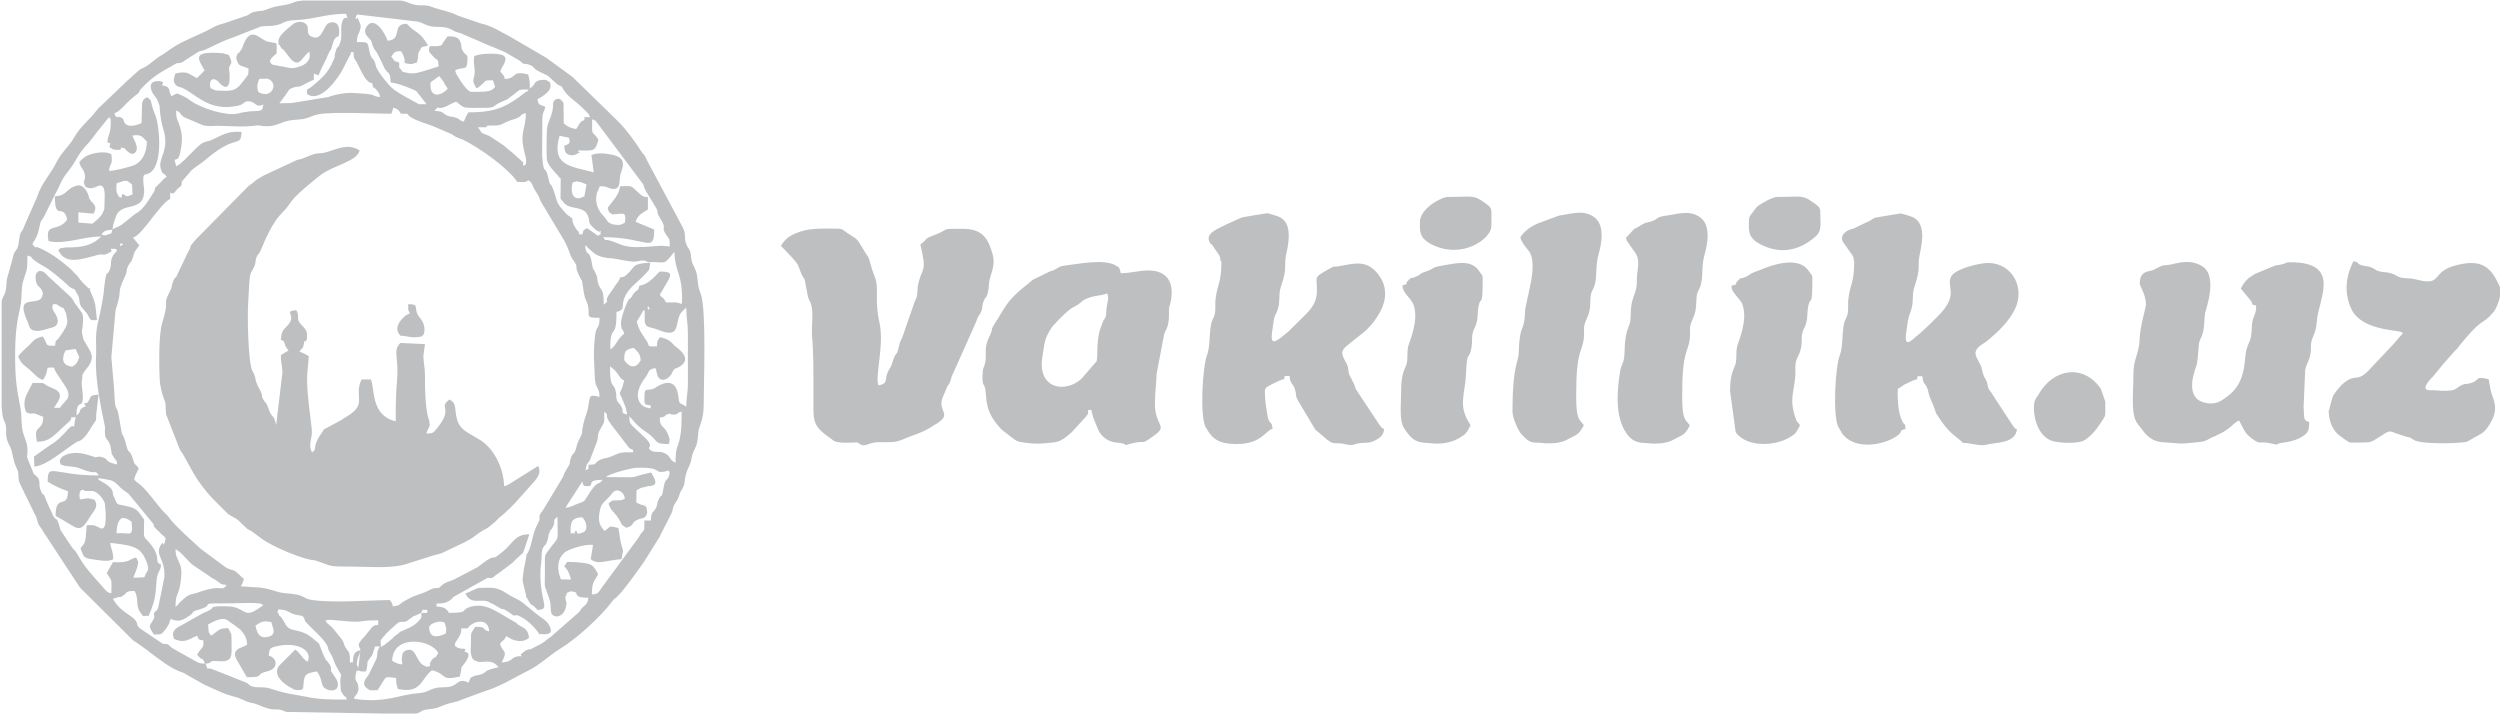 <?xml version="1.0" encoding="UTF-8"?>
<!DOCTYPE svg PUBLIC "-//W3C//DTD SVG 1.0//EN" "http://www.w3.org/TR/2001/REC-SVG-20010904/DTD/svg10.dtd">
<!-- Creator: CorelDRAW 2020 (64-Bit) -->
<svg xmlns="http://www.w3.org/2000/svg" xml:space="preserve" width="35.036mm" height="10mm" version="1.0" style="shape-rendering:geometricPrecision; text-rendering:geometricPrecision; image-rendering:optimizeQuality; fill-rule:evenodd; clip-rule:evenodd"
viewBox="0 0 10754 3069"
 xmlns:xlink="http://www.w3.org/1999/xlink"
 xmlns:xodm="http://www.corel.com/coreldraw/odm/2003">
 <defs>
  <style type="text/css">
   <![CDATA[
    .fil0 {fill:#BDBFC1}
   ]]>
  </style>
 </defs>
 <g id="Layer_x0020_1">
  <path class="fil0" d="M754 2362c22,8 54,51 74,67l84 57c6,4 6,3 13,7 27,17 20,21 50,23 -24,33 -14,-7 -122,32 -36,13 -35,0 -78,42 -14,13 -1,6 -20,20 0,-68 15,-38 24,-123 8,-75 -24,-70 -24,-124zm554 -894c0,0 14,7 13,-26 -1,-22 -10,-29 -17,-37 -39,-40 -10,-31 -29,-71 -63,5 10,21 -43,71 -16,15 -22,26 -24,56l13 7c9,27 6,19 20,40 -15,8 -20,11 -33,20 0,37 6,39 7,73l-27 227c-13,-55 -15,-19 -34,-73 -5,-13 -2,-8 -8,-19 -8,-12 -6,-5 -12,-15 -14,-25 0,-16 -16,-44 -32,-60 -9,-40 -32,-81 -19,-36 -23,-245 -18,-301 2,-25 3,-80 7,-106 3,-20 9,-22 16,-37 13,-26 4,-24 13,-47 7,-17 10,-9 20,-34 17,-43 50,-115 84,-150 65,-65 11,-40 164,-163 59,-48 162,-61 175,-111 -45,-30 -88,-10 -135,5 -50,16 -30,-5 -101,26 -22,9 -13,4 -36,11l-141 66c-11,7 -19,10 -29,17l-22 18c-7,5 -5,3 -12,8l-229 232c-37,43 -11,17 -35,58l-43 90c-10,26 -8,7 -18,29 -5,11 -2,4 -5,15 -6,22 1,8 -10,30 -37,74 3,21 -34,139 -15,48 -13,195 -10,243 2,24 7,50 15,72 15,39 8,30 12,75l58 149c9,19 9,12 18,29 38,66 45,91 101,159 15,18 27,30 42,45l47 47c4,4 6,4 14,9l22 12c1,1 3,2 4,3 1,1 3,2 4,3l25 24 15 14c1,1 3,2 4,2l13 7 42 31c48,37 189,95 232,95 79,26 50,27 153,27 88,0 184,11 252,-15l101 -32c12,-4 22,-5 37,-10l95 -45c59,-31 34,-21 77,-49 23,-16 12,-1 52,-35 13,-10 12,-12 24,-23l25 -21c17,-15 29,-28 44,-43l85 -95c15,-19 28,-38 15,-65l-123 77c-23,12 0,3 -24,10 0,-68 -38,-158 -102,-198 -68,-42 -98,-46 -106,-121 -3,-30 -4,-40 -26,-54 -53,39 21,32 -55,125 -14,18 -16,21 -45,22 9,-35 23,-22 7,-73 -11,-35 -14,-132 -13,-174 0,-41 -6,-52 -7,-87l7 -51 -106 -5c-34,34 -6,60 -14,156 -5,57 -6,114 -6,181 -109,-25 -89,-143 -107,-180l-40 0c-36,76 30,105 -66,161 -11,6 -10,7 -20,13l-65 35c-20,12 -6,-1 -17,16 -53,75 -16,68 -45,89 -19,-38 3,-57 -1,-99 -7,-70 -19,-136 -20,-208 -1,-44 6,-74 7,-107 -19,-12 -20,-11 -40,-20 17,-25 14,-4 20,-40zm414 -24c36,0 40,12 87,4 20,-1 26,-47 -1,-79 -38,-44 5,-60 -52,-61 0,27 -2,21 7,40 -13,7 -13,4 -25,15 -24,23 -43,53 -15,81zm-847 1311c0,28 2,20 -16,44l-11 16c20,30 25,8 33,40 -16,-1 -18,-2 -29,-5l-107 -60c-26,-17 -13,-20 -45,-21l-96 -65c-17,-14 -5,-3 -13,-15 -4,-42 -68,-45 -105,-113 2,-1 4,-3 5,-2 1,2 4,-1 5,-2l11 -3c20,-5 6,5 28,-11 12,-9 4,-16 44,-16 21,39 2,64 26,94 15,19 0,12 34,13 39,-82 30,-132 36,-164 7,-35 15,-26 18,-56 -34,-14 5,-27 -48,-92l-6 -7c-26,-29 -19,-9 -19,-96 -22,-25 -22,-44 -66,-55 -62,-15 -43,1 -68,-51 -1,-19 -3,-25 -25,-42 -21,-16 -84,-41 12,-21 24,4 38,28 55,41 13,10 17,10 27,20l106 129c2,17 -1,5 8,17l27 27c10,10 5,0 17,17 -15,59 -5,-4 -23,31 -23,44 22,56 17,136l-27 133c-13,25 -21,7 -16,40 -17,37 -32,30 -2,73 32,0 31,2 50,-22 1,-1 2,-3 3,-4 15,-21 11,-22 20,-41 29,14 47,7 68,-6 47,-28 8,-21 53,-34 86,-26 -31,-27 147,-27 23,0 134,-7 127,9 -5,13 9,-6 -9,7 -78,58 -61,-3 -145,-3 -10,0 -31,-1 -40,0 -44,5 4,3 -64,30l-94 53c-26,12 -43,28 -29,57 50,24 71,-6 100,-13 6,15 1,16 27,20zm7 100c44,-4 4,-15 57,-11 66,5 57,-25 57,-83 0,-8 0,-26 -1,-33l-13 -26c-37,0 -38,6 -65,26 -1,1 -6,5 -9,6l-10 -14 -3 -34c28,-15 67,-37 90,-13 7,5 13,9 22,15l27 20c21,24 28,39 29,65 0,0 -12,7 -13,7 -11,6 -52,12 -35,52l47 81c86,0 23,-10 93,-27 42,-11 39,-56 1,-66 3,-31 6,-34 33,-40 85,-21 159,15 134,67 -29,-20 -29,-37 -53,-53l-70 70c-38,55 64,101 66,102 31,8 38,-5 38,-5 5,-57 2,-64 60,-73 6,10 11,18 16,33 6,19 4,36 28,45 45,16 58,-21 33,-54 -35,-47 -4,-21 -24,-56 -5,-8 -13,-15 -18,-22 -8,-16 -20,-49 -27,-66 -34,-27 -46,-46 -103,-57 -25,-5 -34,-12 -45,-33 -24,-45 -19,-14 -27,-42l-4 0c6,-15 -5,-17 30,-12 8,1 28,13 33,15 37,15 48,-2 56,32 24,30 84,76 98,112 5,26 10,14 31,71l4 9c40,76 14,2 20,93 1,17 2,18 10,30 18,28 5,-10 17,23 -74,0 -117,0 -175,-12 -90,-17 -78,-11 -157,-36 -27,-9 -60,0 -82,-11 -13,-7 -5,-10 -29,-18l-134 -53c-27,-11 -21,9 -30,-24zm7867 -1101c0,56 25,132 88,145 32,7 93,9 122,-2 27,-11 59,-49 74,-73 27,-44 23,-19 23,-97l-19 -55c-76,-109 -205,-86 -267,23l-5 8c-6,10 -16,16 -16,51zm-8427 -508c8,18 14,18 19,41 2,33 12,35 27,54 22,23 9,42 49,35l-7 -64c-8,-32 -12,-37 -24,-66 4,-9 5,-7 -4,-5 -19,-18 -32,-30 -48,-53l-33 -34c-1,-1 -3,-2 -4,-3 -34,-29 -89,-72 -142,-90l0 5c-34,-28 -1,-8 15,-92 6,-33 9,-21 21,-46l51 -102c18,-30 17,-46 48,-85 51,-64 31,-63 95,-131l29 -38c1,-1 2,-3 3,-4 1,-1 2,-3 3,-4l15 -18c1,-1 2,-3 3,-4 1,-1 2,-2 3,-4 21,-23 38,-61 35,0 0,8 -2,23 -4,31 -1,3 -8,24 -8,25 -2,37 -7,11 11,23 -3,12 -11,13 9,24 10,5 22,3 34,3 9,-10 -15,-11 17,-7 9,10 35,42 51,12 10,-18 -12,-53 -17,-66 39,-7 43,6 63,26 -1,43 -17,80 -48,98 -15,9 -96,29 -115,28 2,-37 17,-18 10,-71 -26,-19 -94,-4 -114,11 -11,8 -17,14 -24,22 8,32 16,23 23,51 8,35 -14,19 4,56 41,19 55,-20 74,-1 14,14 6,70 7,94 -8,32 -30,47 -52,65l-60 -5 0 -44 65 6c23,-41 -10,-42 -19,-69 0,0 -10,-52 -47,-53 -57,13 -44,45 -100,47 0,111 36,26 53,100 -39,58 -98,9 -80,93 70,16 148,-20 227,-20 0,0 -13,12 -15,13 -54,43 -126,31 -145,35 -37,7 -11,1 -25,12 32,67 106,35 179,17 18,2 23,2 34,-4 27,-14 12,-10 13,-20 29,0 16,-1 27,7 -10,14 -16,15 -22,31 -8,21 -2,25 -8,46 -13,43 -15,-11 -26,83 -2,39 -17,108 -26,147 -15,63 -6,92 -9,153 -5,87 20,213 39,301 -6,62 15,43 23,82 11,50 -5,14 22,58 4,7 5,-3 7,20 -61,-14 -32,-22 -63,-31 -19,-5 -13,-3 -30,0 -33,-11 -63,-22 -100,-18 -31,3 -66,22 -49,49 25,12 51,4 85,18 78,32 56,-2 78,29 -198,0 -220,-57 -220,27 19,12 62,34 87,40 0,83 -53,7 -53,107 102,54 99,85 152,-2 13,-21 35,-38 15,-68 -37,-10 -32,-4 -62,-1 -6,-24 -1,-52 22,-36l34 0c24,7 43,32 51,53 2,19 13,115 -15,108 -21,-5 4,2 -16,-7 -23,-10 -15,-7 -47,-7 -7,88 -5,68 -27,100 15,32 7,41 53,47 32,4 61,12 88,0 0,-41 -13,-49 -12,-71 104,12 133,18 158,89 11,33 -2,29 -12,59l-48 2c9,-24 18,-39 22,-67l-9 -20c-23,5 -24,12 -43,17 -17,5 -38,3 -57,3l-27 47c26,39 20,26 20,87 -20,-5 -14,-3 -29,-18 -6,-6 -7,-8 -12,-14 -41,-46 -75,-81 -105,-136 -13,-23 -12,-11 -29,-38l-5 -8c-5,-8 -5,-6 -11,-16 -33,-53 -23,-26 -36,-70 -9,-28 -8,-10 -22,-31 -6,-9 -8,-22 -17,-36l-16 -37c-12,-36 -9,-9 -20,-34 -18,-40 8,-46 -32,-76l-29 -72c8,-53 -6,-68 -16,-102 -11,-39 -5,-68 -12,-108 -16,-85 -23,-122 -23,-224 0,-93 6,-140 23,-217 8,-38 1,-70 12,-108 14,-48 18,-36 18,-108 26,7 12,7 24,16 52,40 38,15 128,92 28,24 25,28 54,39zm47 487c-9,7 -12,-5 0,14 -42,18 -11,19 -40,40 0,-88 39,-4 24,-118 -5,-37 2,-27 1,-56 14,-29 38,-40 41,-75 2,-21 -25,-57 -36,-78 -12,-51 -5,-24 -2,-74 1,-18 1,-29 -5,-41l-22 -30c-11,-13 -15,-27 -25,-37l-100 -92c-30,-37 -52,-17 -52,4 -1,47 22,36 31,69 1,75 -124,-10 -69,116 14,31 9,46 42,48 14,1 1,1 15,-1 15,-2 24,-5 33,-8 28,-8 41,-8 44,-34 -7,-41 -30,-39 -22,-71 20,-2 14,-1 32,10 29,16 6,-6 25,28 4,37 20,36 -29,104 -16,22 -15,4 -18,36 -48,0 -27,0 -53,-40 -33,8 -37,15 -57,36 -19,19 -35,29 -49,51 12,22 10,25 32,42 36,27 48,51 75,58 15,-22 13,-24 20,-53 41,1 16,-9 43,31 1,1 2,3 3,4l21 32c15,23 36,50 11,76l-13 14c-21,21 3,15 -37,16 6,-17 52,-57 1,-81l-28 -12c-26,-15 -6,-14 -66,-14l-27 53c-10,22 -11,51 0,73 26,12 22,2 38,6 1,0 33,13 35,14 0,66 -45,29 -27,107 56,0 71,-26 132,-81 1,-1 3,-2 4,-3 31,-29 -16,-17 31,-22 -4,18 -5,16 -7,40 -13,-1 -9,-5 -30,16 -1,1 -2,3 -3,4 -21,22 -42,45 -68,59l-40 28 -32 23 2 43c56,-6 120,-67 185,-108 30,-4 52,-50 69,-76 15,-23 10,-5 12,-42l10 -84c-49,5 -25,8 -50,37zm1744 862c17,6 4,1 16,8 1,1 3,2 5,3 51,31 8,-4 62,32 18,12 4,10 29,8 40,15 78,54 96,83l4 -2c40,5 56,-6 36,-40 -12,-21 -32,-28 -54,-47l-55 -45c-21,-18 -47,-25 -68,-40l-20 -12c-38,-21 -60,-14 -107,-14l-55 24c27,57 73,12 112,43zm-384 247l2 16c-21,-2 -30,-7 -44,-16 3,-116 170,-92 198,-33 -15,29 -10,10 -26,28 -23,27 7,24 -22,31l0 1 -18 -9c-33,-23 -29,-79 -73,-62 -18,7 -16,22 -18,44zm-138 127l33 0c44,-66 23,-58 80,-53 0,26 2,27 7,47 102,24 100,-45 147,-80 68,16 32,47 120,27 12,-50 0,-31 19,-55 39,-52 4,-50 1,-52 2,-10 8,-4 0,-13 -5,0 -15,1 -20,-1 -54,-15 11,-39 6,-86l27 0c23,-35 92,-47 93,13 -38,-10 -4,-20 -60,-20 -26,39 -15,23 -19,88l0 24c6,33 13,30 25,36 12,6 20,3 37,2 28,-2 44,6 57,24 -73,17 -43,18 -71,29 -2,1 -3,1 -5,2l-27 6c-24,10 -17,11 -25,29 -41,-18 -43,2 -67,13 -25,12 -53,3 -81,12 -32,10 -30,18 -72,21 -72,5 -130,39 -248,27 -53,-5 -7,-9 -6,-47 1,-40 -25,-21 -7,-80 6,10 3,10 4,1 18,7 11,5 36,5 12,-53 -3,-30 19,-61 3,-4 4,-3 8,-12 9,-18 -2,0 5,-15 12,-25 -7,-17 27,-20 -16,31 -7,17 -14,52l-35 72c-6,9 -40,40 2,62zm280 -291c20,-6 23,-5 41,-1 5,15 11,30 5,48 -36,18 -72,21 -71,-30 15,-15 3,-7 24,-17zm374 144c-54,0 -31,25 -87,27 29,-56 5,-37 -7,-80 16,-22 12,-5 27,-33 25,17 64,35 98,7 -6,-36 -17,-39 -42,-53 -17,-10 2,2 -12,-10l-80 -47c-14,-6 -66,-44 -127,-20 -32,13 2,23 -84,23 -11,-20 -23,-26 -53,-27l0 -13c28,0 43,-3 59,-15 17,-13 6,-4 11,-12l150 -84c28,4 18,-2 45,-18l61 -46c5,-5 10,-10 17,-17 39,-38 23,-13 35,-43l21 -63c-47,0 -62,21 -84,45 -23,26 -34,33 -62,54 -31,-2 -61,37 -89,49l-92 48c-16,7 -42,11 -60,34 -35,2 -31,5 -57,17 -30,14 -38,9 -93,40 -23,13 -17,20 -50,23 -5,-20 -3,-11 -13,-27 -78,0 -249,14 -339,-1 -28,-5 -30,-17 -64,-23 -33,-6 -50,-3 -81,-12 -78,-24 -72,-16 -157,-23 9,-16 10,-18 13,-33 -15,-10 -15,-14 -28,-25 -19,-16 -15,-8 -36,-17 -14,-6 0,2 -17,-9l-100 -74c-1,-1 -3,-2 -4,-3l-70 -64c-19,-19 -39,-37 -56,-57 -13,-15 -9,-14 -24,-29 -1,-1 -2,-2 -3,-3l-10 -10c-27,-29 -56,-74 -92,-108 -12,-12 -22,-15 -32,-28 5,-19 12,-31 20,-47 -24,-35 -11,2 -27,-46 -14,-41 -16,-13 -25,-48 -24,-91 -13,-3 -32,-121 -12,-76 -17,-6 -22,-125l-12 -139 18 -202c34,-102 0,-60 41,-146 12,-25 1,-25 19,-54 12,-18 6,-2 14,-26 5,-13 3,-16 11,-29 1,-1 2,-3 3,-4 1,-1 2,-3 3,-4l11 -16 -27 -33c41,-11 112,-141 160,-167l0 -27c18,10 16,0 31,-15 18,-18 18,-7 19,-32l26 -30c15,-17 10,-15 30,-30 12,-9 23,-16 35,-25 15,-12 22,-18 33,-27 113,-90 130,-34 133,-102 -67,-4 -81,15 -134,37 -37,10 -35,9 -66,38 -20,19 -60,65 -81,73l-7 -27c10,-7 18,6 27,-46 7,-42 7,-69 -9,-112 -10,-25 -11,-23 -11,-55 19,7 16,16 32,28l84 36c20,5 43,3 64,2 69,1 101,7 173,-2 68,13 82,-9 130,-20 23,-5 55,-4 71,-9 27,-7 32,-14 61,-19 62,-11 237,-2 311,-2l8 -26c21,6 21,9 33,26l27 0c14,27 96,45 126,60l65 28c16,10 9,8 30,17l15 5c73,35 197,123 237,183 21,0 37,5 47,-7 23,15 7,9 40,60 13,20 3,15 27,53 1,1 2,3 3,4 1,1 2,3 2,4l75 125c33,55 29,73 45,95 28,39 7,25 22,58 28,62 11,2 26,87 5,29 7,22 15,45 16,54 -18,61 52,61 0,52 -14,31 -19,74 -9,78 -4,114 -1,186 2,47 19,34 20,80 -42,-10 -41,-9 -48,39 -4,30 -15,46 -22,79 -14,69 8,10 -23,77 -8,18 -4,19 -11,36 -8,19 -11,8 -20,34 -11,34 8,4 -21,52 -14,23 -2,13 -25,49l-73 121c-13,20 -17,15 -15,42 -14,31 -21,39 -29,74 -6,25 -13,58 -27,76 -3,31 -12,51 -15,90 -2,24 -4,12 2,40 4,16 9,33 12,52l19 31c16,8 14,10 30,25 22,-2 30,-5 28,-24 -2,-20 -25,-91 -13,-179 3,-18 0,-44 6,-60 8,-21 14,-8 23,-44 4,-17 0,-12 7,-27 12,-29 2,1 13,-21 17,-32 -5,-27 21,-46 0,118 10,78 -35,139 -21,28 -19,26 -19,68 1,133 -8,58 21,153 9,30 -4,59 21,67 26,8 44,-18 48,-37 7,-31 -1,-22 -1,-37 0,-14 -6,4 2,-15 9,-20 -2,-5 16,-17 57,0 -3,27 80,27 -3,38 -24,30 -38,60l-122 107c-45,31 -5,12 -87,54 -13,2 -18,2 -29,11 -26,20 -11,9 -11,22zm3863 -1868c0,36 -6,68 50,97 132,67 257,-25 257,-77 0,-84 8,-75 -30,-103 -47,-35 -57,-24 -157,-24 -29,0 -120,51 -120,107zm1415 0c0,36 -6,68 50,97 86,44 167,28 238,-35 27,-24 19,-55 19,-108 0,-19 -17,-27 -30,-37 -47,-35 -57,-24 -157,-24 -17,0 -65,27 -77,36 -13,9 -16,16 -25,28 -11,14 -18,20 -18,42zm-5008 -111c-46,28 -64,-9 -52,-58 19,-6 13,-6 35,-2l25 10 -9 50zm-116 -86l13 11 -1 86c21,28 27,33 64,40 35,7 51,16 58,47 2,23 4,22 17,36 3,3 12,11 14,12 27,16 4,6 21,5 -7,20 10,7 -13,20l-47 -33c-17,12 -14,3 -20,27l-13 0c-6,-24 0,-4 -12,-21 -37,-54 5,-34 -41,-64 -18,-21 -42,-41 -48,-75 -29,-92 -20,-26 -33,-86 -13,-60 -19,3 -26,-94l1 -161c2,-29 7,-22 13,-47 -28,-15 -28,-3 -34,-33 7,-5 9,-5 17,-10 44,-29 41,-44 37,-63 -23,-15 -20,-11 -47,-9 -31,13 -10,16 -40,35 0,-34 -1,-35 -7,-60 -76,-18 -43,15 -100,20 -7,-24 -7,-14 -20,-33 6,-23 47,-63 0,-73 -30,-6 -87,-4 -112,7 -5,32 2,40 2,67 0,29 -16,35 4,65 2,0 -5,20 30,-13 20,-19 9,-13 44,-15l10 28c-9,10 -9,11 -25,18 -16,4 -53,4 -80,4 -18,-6 -46,-49 -55,-65 -8,-15 -8,-10 -12,-28 42,-20 53,11 53,-60 -13,-18 -11,-7 -19,-21 -13,-22 -3,-12 -10,-36 -8,-27 -27,-29 -57,-29l-19 27c-10,13 1,10 -21,15 -12,2 -23,-1 -37,1 -5,22 -5,21 13,41 23,26 23,7 26,45 -18,7 -45,14 -69,22 -38,11 -47,11 -86,2 -8,-12 -5,-8 -15,-19 0,-26 5,-20 -19,-27l-15 -20c15,-19 13,-23 42,-23 20,30 15,48 15,46 0,-1 -1,2 -1,3 1,1 4,0 5,2 1,2 4,2 5,2 28,5 21,1 44,-4 4,-16 6,-20 6,-40 19,-37 15,-25 34,-31 1,0 3,-1 4,-1 1,0 3,-1 4,-2 -37,-64 -54,-51 -91,-93 -69,0 -15,68 -83,73 -6,-24 -55,-111 -89,-62 -22,32 10,49 17,60 8,14 3,16 13,34 9,16 0,-1 8,12 12,19 3,1 11,19 7,12 14,27 21,42 5,11 4,12 12,22 16,22 7,-2 18,26l3 27c26,0 102,31 110,37l44 56 -33 0c-36,-20 -78,-41 -109,-64 -20,-15 -65,-72 -75,-96 -10,-49 -20,-23 -29,-68 -8,-42 -5,-39 -54,-39 1,-35 10,-35 15,-57 1,-7 4,-13 -3,-27 -15,-33 -4,-17 -18,-15 0,-1 3,-15 7,-20l263 31c21,6 24,11 43,17 39,12 62,-3 102,18 23,12 10,7 38,15l84 36c34,17 99,38 125,56l38 22c24,14 9,17 41,19 33,11 20,15 41,27 47,26 32,8 80,54 6,6 -2,0 11,8 16,11 8,-4 21,19 22,36 45,42 89,86 18,18 21,18 26,34 -47,0 -14,-3 -26,13 -20,6 -21,22 -34,38 -26,-5 -37,-10 -53,-25l-1 -87c-7,-11 -19,-25 -34,-15 -23,15 3,19 -28,92 -7,16 -10,31 -10,50 -1,21 -2,102 1,119 4,21 35,55 52,71zm236 208c-23,-10 -18,-9 -29,-24 -12,-16 -16,-17 -24,-29 -19,-28 -24,-66 -9,-94l7 -17c8,0 11,0 19,1 30,6 0,0 21,7 57,18 41,-36 49,-60 9,-27 29,-68 -29,-82 -26,-6 -69,-13 -96,0l10 74c-101,-26 -184,-29 -147,-157l40 8c9,25 0,27 -20,35 2,23 4,34 22,39 8,3 21,2 28,-2 33,-17 10,-2 10,-17 64,0 74,8 87,-47 -30,-45 -27,-8 -27,-87 15,4 7,2 17,9l200 267c7,12 5,11 8,19l6 14c1,1 2,3 3,4l43 71c10,24 -2,13 14,39 37,57 -1,33 30,77 12,17 13,13 13,47 -41,-3 -25,-4 -67,-1 -135,12 -130,-6 -189,-24 -31,-10 -12,10 -31,-15 189,0 220,73 220,-33l-80 -33c8,-29 31,-39 53,-53l0 -53c-20,-2 -20,-1 -37,-16l-14 -13c-27,-25 -22,-18 -69,-18 -3,39 -36,67 -53,93 6,21 -1,4 7,19 20,13 4,9 38,7 22,-1 36,-9 29,38 -23,11 -23,11 -51,7zm-1504 -511c0,37 -27,13 -107,34 -48,12 -155,-21 -201,-53 -18,-12 -17,-14 -42,-25 -26,-11 -14,-11 -44,4 -16,-34 -1,-40 -40,-47 5,-19 10,-10 -7,-18 -35,-4 -51,12 -36,46 5,11 12,17 19,28 4,6 8,19 13,30 7,109 26,101 25,160 -1,52 -32,78 -18,117 10,28 6,5 24,30 -16,11 -15,13 -28,26l-10 10c-1,1 -2,2 -3,3 -12,15 -7,0 -11,21 -20,33 -51,86 -81,98l-60 48c-1,1 -2,2 -4,3l-36 17c2,-20 7,-33 12,-47 20,-78 119,-20 124,-113 1,-15 -3,-28 -3,-41 -3,-39 5,-31 8,-35 82,-9 62,-209 43,-255 -29,-71 -7,-57 -36,-77 -17,12 -13,4 -21,27l-2 84c-12,6 -43,17 -61,9 -26,-11 -2,-30 -42,-37l0 5c-14,-11 -9,-4 -13,-20 24,-6 38,-33 79,-67 22,-19 23,-14 31,-33 55,-59 78,-69 156,-114 25,-1 22,-3 39,-14l53 -34c14,-7 10,-3 25,-8 25,-9 81,-41 121,-53l125 -49c19,-4 36,-1 56,-4 49,-8 35,-22 96,-24 78,-3 128,-27 214,-27 4,5 5,16 7,20 -1,0 -19,-16 -26,28 -4,28 4,53 -7,80 -10,26 -11,4 -21,45 -5,20 5,4 -7,27 -22,56 -54,80 -89,110 -25,22 -28,6 -23,36 61,41 140,-81 155,-112 10,-21 21,-42 31,-60 7,-11 -11,-9 13,-9 1,30 -1,20 12,41 13,20 37,92 68,92 9,39 -2,4 18,29 11,15 11,9 16,31 -30,-2 -21,-9 -48,-12 -19,-3 -43,-3 -62,-5 -33,-4 -87,7 -112,17l-158 26 -53 1c8,-12 16,-21 26,-35 18,-25 12,-24 30,-31 33,-13 10,8 69,-25 8,-4 16,-7 23,-10l0 -27 20 8c5,-10 8,-20 12,-28l22 -44c21,-54 15,-19 27,-63 15,-53 30,-9 28,-60 -1,-31 -24,-41 -48,-28 -20,12 -26,76 -69,57 -33,-14 -4,-41 -30,-58 -11,-8 -34,-10 -52,4 -27,22 -62,50 -62,71 0,37 -2,7 6,20 17,34 -2,-8 33,41 50,70 57,11 94,-14 8,36 -13,56 -48,66 -14,4 -25,6 -37,4l-73 -14c-32,-19 15,-42 17,-50 0,-54 7,-39 -38,-49 -34,-8 -72,-72 -105,13 -9,22 -1,9 -13,27 -12,18 -11,2 -18,29 10,43 19,30 53,47 -1,31 2,20 -13,41 -1,1 -2,3 -3,4l-6 8c-1,1 -2,3 -3,4 -32,43 -51,40 -116,37l-22 -10c-9,-27 4,-48 26,-34 10,6 10,10 13,13 59,57 40,-62 40,-65 6,-24 20,-16 -1,-57l-24 -7c-142,-12 -106,25 -80,74l-33 33c-38,-20 -40,-32 -93,-20 -4,18 -13,34 3,50 10,9 14,7 23,10 59,23 116,108 246,78 29,-7 22,-24 53,-17 25,6 20,27 56,12zm2556 1448c38,29 37,1 92,0 53,-1 67,4 107,-13 48,-21 76,-24 129,-58 1,-1 3,-2 4,-3 1,-1 3,-2 4,-2 82,-48 2,-55 35,-124l18 -42c10,-17 0,9 12,-21 4,-10 3,-12 6,-20l105 -235c9,-29 11,-22 20,-40 10,-22 3,-26 12,-48 8,-22 12,-10 19,-41 5,-20 2,-32 7,-53 8,-32 25,-65 13,-108 -20,-70 -44,-110 -130,-110 -103,0 -46,-1 -121,27 -49,18 -28,19 -60,40 29,122 9,96 -8,165 -9,36 2,48 -17,83l-53 153c-8,16 -9,16 -13,34 -15,62 -10,12 -29,72 -8,25 -7,17 -17,36 -21,39 4,53 -43,64 -17,-36 26,-173 4,-271 -23,-102 1,-144 -21,-199 -20,-50 -18,-66 -29,-85 -6,-11 -1,0 -8,-12 -44,-70 -27,-55 -79,-88 -25,-16 -16,-20 -60,-20 -75,0 -128,-2 -188,33 -16,9 -29,26 -39,41l46 48c32,37 23,25 38,62 22,57 11,-8 30,97 6,32 11,25 17,49 10,36 0,90 3,130 7,79 6,165 6,254 0,22 0,45 0,67 0,67 22,85 80,126 18,20 71,13 108,13zm-2588 789c24,-16 31,-23 68,-15 8,30 25,56 -19,64 -34,6 -43,-20 -49,-49zm623 25c-10,12 -7,7 -16,14 -16,12 -7,5 -18,16 -8,8 -27,22 -36,29l-13 8 -2 -27c10,-20 66,-73 82,-81 34,1 28,-3 49,-17 15,-10 2,-3 22,-12 11,-5 14,-6 23,-10 -1,23 4,19 -19,42 -17,17 -42,26 -71,39zm89 -80c15,-21 -4,-11 27,-13l0 13 -27 0zm-187 53c-17,-1 4,-6 -13,2 -10,5 -3,-1 -14,11l-30 37c-4,4 -13,13 -13,14 -15,20 -13,19 -3,43 -16,7 -32,3 -33,53l-13 0c0,-11 1,-22 -1,-32l-3 -10c-9,-19 -1,-1 -8,-12 -23,-34 -6,-22 -25,-48l-33 -41c-1,-1 -2,-3 -3,-4 -24,-24 -62,-42 14,-34 141,14 72,0 181,0l0 20zm-513 -2295c-8,-24 -3,-36 4,-55l35 -1c52,16 20,93 -40,57zm-801 1183c-45,-5 -45,-37 -28,-70l43 -6 16 35c-9,23 -8,27 -30,41zm173 -589c-5,19 0,14 -20,21 -14,5 -18,3 -27,-1 12,-16 21,-18 47,-20zm53 -151l-11 -2c-4,29 0,7 -9,15 -18,-20 -17,-33 -14,-62 40,-12 38,-19 66,6l2 42c-18,7 -25,13 -35,1zm1004 2048c0,-3 1,-8 3,-15 -9,-7 -10,-8 -6,-30 3,-20 9,-17 13,-43l-10 88zm5908 -1656c2,25 9,27 28,52l9 11c9,13 8,9 13,27 19,67 -23,156 -26,173 -5,25 -1,45 -5,68 -5,26 -25,37 -25,122l24 176c11,15 3,6 16,18 52,47 159,41 218,4 26,-16 23,-14 43,-51 -15,-23 -12,-7 -22,-38 -25,-85 -2,-102 2,-182 1,-26 -3,-39 5,-62 8,-22 14,-23 20,-54 4,-22 0,-41 5,-61 6,-24 12,-20 19,-54 3,-14 2,-40 6,-60 10,-52 18,16 18,-122 0,-17 -5,-13 -13,-27 -1,-1 -2,-3 -3,-4 -45,-67 -160,-25 -216,-1 -10,4 -8,2 -15,5 -31,13 -16,12 -43,23 -29,12 -8,-6 -31,16 -17,16 8,12 -26,21zm-1415 0c3,39 39,50 50,90 19,67 -23,156 -26,173 -5,25 -1,45 -5,68 -5,26 -25,37 -25,122 0,64 -9,125 13,160l8 12c38,54 60,48 114,53 43,4 85,-4 118,-25l20 -13c11,-10 19,-27 26,-40 -57,-85 -24,-127 -20,-220 5,-116 13,-50 24,-116 4,-22 0,-41 5,-61 6,-24 12,-20 19,-54 3,-14 2,-40 6,-60 10,-52 18,16 18,-122 0,-15 -3,-11 -16,-31 -34,-52 -105,-31 -152,-24 -57,10 -32,9 -64,22l-29 11c-16,9 -6,8 -29,17 -29,12 -8,-6 -31,16 -17,16 8,12 -26,21zm-3757 -847c-16,22 -2,4 -22,19l-19 15c-74,54 -126,67 -220,67 -12,19 -11,20 -20,40 -26,-7 -12,-9 -31,-16l-10 -3c-10,-3 -10,-1 -22,-4 -33,-10 -17,-22 -63,-23 24,-33 6,7 70,-30 7,-4 16,-7 23,-10 29,20 21,27 73,27 123,0 60,-1 131,-30 23,-9 15,-7 33,-20 9,-7 7,-4 15,-11l11 -9c1,-1 3,-2 4,-3 12,-7 0,-4 20,-6 5,-1 20,0 27,0zm-367 -27l7 11 10 15c-28,32 -80,45 -74,-27l37 -27c9,11 13,15 21,27zm341 360c-1,-24 9,-7 -33,-47 -17,-16 -32,-26 -51,-43l-60 -40c-1,-1 -3,-1 -5,-2 -2,-1 -3,-1 -5,-2 -27,-11 -20,-4 -40,-34 38,0 35,3 40,-7 69,0 47,-1 93,-20 16,-7 25,-6 39,-14 22,-12 6,-12 34,-20 0,70 -29,83 -5,172 16,60 -2,51 -8,55zm4290 307c6,22 22,39 36,57 45,58 -15,215 -16,263 -2,87 -24,48 -27,174 -1,44 -27,53 -27,253 0,27 20,72 34,93l6 7c40,44 48,32 85,36 30,4 81,3 110,-14 43,-24 48,-17 72,-62 -19,-28 -33,-20 -33,-127 0,-202 26,-183 33,-248 4,-46 -6,-42 12,-82 13,-30 15,-39 16,-78 1,-48 11,-37 20,-74 10,-38 1,-74 15,-125 13,-46 30,-129 -21,-163 -47,-32 -99,-11 -148,-5l-92 34c-30,13 -56,31 -75,59zm454 0c6,22 4,11 16,31l14 20c22,27 27,43 20,93 -6,38 1,58 -10,90 -10,29 -18,46 -19,88 -1,57 -5,42 -17,83 -8,30 -9,56 -10,90 -1,47 -14,47 -19,81 -13,81 -23,194 27,265 33,48 68,40 91,43 30,4 81,3 110,-14 43,-24 48,-17 72,-62 -19,-28 -33,-20 -33,-127 0,-202 26,-183 33,-248 4,-46 -6,-42 12,-82 13,-30 14,-39 16,-78 1,-48 11,-37 20,-74 10,-38 1,-74 15,-125 13,-46 30,-129 -21,-163 -47,-32 -99,-11 -148,-5 -40,5 -29,15 -62,25 -13,4 -18,3 -31,9l-29 17c-8,4 -3,1 -13,7l-32 35zm3023 741c0,42 12,79 41,106l31 23c27,17 12,11 82,11 19,0 25,-1 39,-8l45 -28c16,-10 21,-17 49,-4l46 15c27,5 17,6 37,16 27,14 141,14 178,11 57,-5 37,0 78,-23 26,-14 40,-19 57,-43 54,-76 28,-111 16,-152 -5,-18 -7,-39 -11,-56 -65,-16 -32,6 -82,18 -19,5 -15,-1 -33,7 -34,14 -13,32 -126,22 -4,0 -68,11 2,-59l51 -62c1,-1 2,-2 3,-3l41 -46c9,-9 2,-1 10,-10 1,-1 2,-3 3,-4 1,-1 2,-3 3,-4 1,-1 2,-3 3,-4 1,-1 2,-3 3,-4 93,-112 84,-82 126,-121l19 -21c10,-13 39,-76 24,-110l-7 -13c-36,-79 -84,-100 -177,-77 -96,24 -72,70 -124,70 -33,0 -46,-11 -87,-13 -52,-2 -38,-13 -77,-23 -18,-5 -24,-2 -41,-6 -23,-5 -19,-10 -36,-17 -20,-9 -25,-4 -43,-10 -27,-8 -5,-10 -36,-18 -34,64 -42,140 -8,209 45,91 205,87 215,97 8,8 6,3 -8,19 -13,16 -21,25 -35,40l-97 103c-1,1 -2,2 -3,3 -54,55 -54,5 -117,63 -5,5 -32,38 -35,45 -3,6 -17,58 -17,63zm-5271 -384c-5,15 -16,41 -18,53 -12,56 -5,103 -11,122l-65 75c-68,63 -191,45 -168,-94 11,-69 7,-76 43,-131l32 -34c67,-66 52,-38 91,-70 2,-2 11,-10 12,-10 42,-22 73,-16 100,-28 11,21 1,35 -2,62 -3,28 2,32 -13,55zm-520 231c0,59 6,33 12,62 8,41 -6,97 71,176l45 35c17,11 16,15 41,19 28,5 71,8 95,5 54,-7 62,4 120,-48l64 -70c8,-16 5,2 7,-26l13 0c5,20 7,32 16,51 5,12 14,37 20,46 33,48 79,43 89,45 40,8 5,14 46,3 71,-19 35,12 100,-35 61,-44 3,-38 3,-137 0,-53 6,-78 7,-127l33 -173c7,-18 13,-21 18,-49 4,-23 1,-41 3,-64 1,-5 48,-134 -59,-157 -48,-10 -97,9 -149,9 -6,-24 -3,-22 -21,-33 -51,-30 -158,-7 -219,0 -24,3 -26,8 -43,17 -17,8 -7,4 -19,7l-76 37c-5,3 -12,10 -18,15 -76,61 -87,75 -136,158 -1,1 -2,3 -3,4 -34,54 -5,15 -33,74 -21,43 -8,70 -15,105 -5,24 -11,20 -11,50zm4978 -394c0,18 27,49 27,93 0,14 -25,93 -27,147 -2,69 -27,84 -27,153 0,87 -12,169 16,211l35 45c22,23 46,36 76,37 83,5 59,10 160,-1 30,-3 38,-16 62,-24l40 -20c6,-5 9,-6 16,-11 11,-8 12,-10 22,-18 4,-4 2,-3 11,-9 10,-7 3,-5 17,-10 24,46 26,56 56,78 1,1 3,2 4,3 32,23 28,8 66,15 72,14 4,6 69,-2 31,-4 68,-15 91,-36 14,-13 15,-26 15,-52 -30,-8 -19,-23 -24,-63l7 -162c6,-27 16,-34 22,-65 7,-38 -3,-41 11,-75 11,-25 15,-40 17,-69 7,-94 109,-253 -113,-253 -33,0 -3,5 -66,14l-85 35c-33,19 -45,30 -63,64l42 51c18,25 -6,14 24,22 0,33 -6,35 -14,60 -7,25 -3,42 -8,72 -3,20 -13,34 -19,55 -13,44 3,145 -87,207 -20,14 -45,37 -96,23 -93,-24 -32,-157 -31,-164 5,-30 5,-47 8,-79 3,-33 12,-30 19,-61 6,-28 4,-46 8,-79 2,-13 58,-160 -12,-203 -54,-33 -105,-13 -137,-7 -35,6 -24,-2 -54,13 -12,6 -10,6 -22,11 -17,6 -55,4 -55,52zm-3950 -93c0,95 -17,96 -25,162 -3,21 1,44 -3,64 -5,23 -13,21 -18,55 -6,37 -3,90 -16,124 -19,47 -32,264 -5,311 4,6 5,7 10,16 24,38 55,51 99,54 129,9 144,-56 178,-65 -3,-34 -11,-17 -20,-47 0,0 -4,-22 -4,-22 -5,-34 -9,-56 -9,-91 0,-20 14,-21 29,-31l36 -17c25,-10 14,3 21,-19l20 0c3,41 18,28 26,68 6,27 -3,11 10,37l75 126 51 43c30,25 37,10 75,19 45,11 29,-2 77,-5 21,-1 31,0 46,-7 25,-11 45,-24 47,-53 -15,-5 -8,-5 -18,-15 -1,-1 -2,-3 -3,-4l-96 -145c-11,-18 -4,-5 -10,-24l-22 -44c-9,-22 -1,-26 -12,-48 -14,-30 -36,-49 2,-79l74 -59c31,-28 53,-57 72,-94 24,-48 24,-101 -6,-144 -49,-73 -104,-57 -165,-46 -42,8 -24,-3 -57,16 -64,37 -48,26 -48,92 0,49 -25,79 -57,110l-67 66c-1,1 -3,2 -4,3l-11 9c-71,61 -58,18 -47,-60 3,-23 8,-22 16,-44 13,-35 4,-68 14,-99 32,-92 11,-84 25,-149 12,-53 25,-138 -41,-158 -4,-1 -37,-12 -42,-12 -4,0 -105,17 -109,18l-64 29c-35,18 -93,38 -76,74 12,25 0,-1 15,19l13 20c10,15 20,21 20,46zm2722 0c0,95 -17,96 -25,162 -3,21 1,44 -3,64 -5,23 -13,21 -18,55 -6,37 -3,90 -16,124 -19,47 -32,264 -5,311 4,6 5,7 10,16 11,18 -1,4 14,20 55,59 169,40 227,0 31,-22 2,-21 37,-30 -3,-33 -3,-10 -14,-33 -18,-36 -20,-88 -20,-127 0,-21 3,-11 13,-20 2,-2 8,-6 12,-8 1,-1 3,-2 4,-3l36 -17c25,-10 14,3 21,-19l20 0c3,41 18,28 26,68 6,30 17,41 27,73 7,21 3,14 15,32 19,30 39,57 67,80 10,8 17,14 26,21 24,19 1,11 32,14 26,3 58,13 80,7 43,-11 128,-4 134,-67 -16,-6 -5,-1 -15,-12 -1,-1 -2,-3 -3,-4l-87 -133c-11,-19 -5,-6 -11,-16 -11,-18 -4,-5 -10,-24 -1,-2 -1,-4 -1,-5 -1,-2 -1,-4 -1,-5 -5,-14 0,-2 -6,-14 -18,-30 -12,-42 -25,-68 -14,-30 -36,-49 2,-79l28 -19c47,-39 91,-80 119,-134 47,-91 -7,-202 -115,-202 -39,0 -140,26 -157,57 -26,45 39,77 -60,174 -12,11 -20,20 -30,30l-45 42c-1,1 -3,2 -4,3l-7 6c-1,1 -2,2 -4,3 -25,22 -54,51 -44,-16 7,-47 4,-50 20,-94 13,-35 4,-68 14,-99 32,-92 11,-84 25,-149 12,-53 25,-138 -41,-158 -4,-1 -37,-12 -42,-12 -4,0 -105,17 -109,18 -19,7 -15,12 -40,21l-54 26c-5,2 -19,3 -33,14 -30,24 -13,44 1,62 1,1 2,3 3,4l5 8c1,1 2,3 3,4 11,17 23,24 23,50zm-6988 1091l62 46 -62 -46zm320 -2212l411 0c31,2 31,10 61,17 34,9 45,-3 82,12 34,13 75,18 105,35l99 34c53,12 80,33 129,58l156 91c1,1 3,2 4,3l108 79c1,1 2,2 3,3l193 188c36,36 72,86 99,128 18,28 8,2 28,45l151 283c16,30 4,43 15,72 8,22 9,11 16,30 7,20 2,19 7,40 5,24 20,37 24,69 6,51 2,36 16,77 24,69 12,386 12,476 0,33 -5,57 -13,80 -15,41 -7,32 -15,79 -5,29 -18,34 -24,69 -6,35 -16,39 -24,69 -10,35 0,38 -21,72 -6,11 -4,5 -8,19 -9,27 -15,28 -23,44 -7,15 -3,18 -11,35l-45 88c-7,15 1,3 -9,18 -1,1 -2,3 -3,4l-59 95c-24,34 -89,127 -119,154 -19,17 -8,3 -23,23 -48,63 -147,154 -217,197 -49,30 -87,69 -138,95 -62,31 -125,71 -190,90l-98 36c-22,11 -48,13 -72,22 -34,12 -26,15 -74,20 -38,4 -24,16 -63,20l-23 0 -525 -9c-38,-19 -41,-4 -79,-15 -31,-9 -39,-18 -70,-24 -30,-6 -37,-17 -68,-25 -55,-14 -85,-32 -134,-53l-85 -48c-17,-10 1,0 -19,-8 -45,-17 -88,-52 -126,-80 -1,-1 -3,-2 -4,-3l-7 -6c-1,-1 -3,-2 -4,-3l-51 -36c-8,-6 -5,-2 -12,-8l-207 -206c-15,-14 -10,-8 -23,-24l-156 -238c-10,-21 -16,-16 -24,-43 -7,-23 0,-11 -13,-34l-59 -121c-18,-33 -1,-41 -18,-75 -13,-26 -13,-43 -21,-73 -7,-25 -19,-33 -23,-64 -2,-15 1,-29 -2,-45 -2,-9 -2,-9 -7,-20 -1,-1 -2,-3 -2,-4 -4,-9 -7,-30 -9,-59l0 -450c1,-9 4,-15 12,-31 13,-27 4,-53 16,-84l20 -73c7,-40 21,-23 26,-68 7,-60 11,-30 24,-70l55 -125c17,-56 58,-97 84,-150 19,-39 55,-69 75,-105 19,-34 49,-63 76,-91l18 -22c2,-3 8,-9 9,-11l109 -104c6,-7 4,-4 10,-10l49 -44c17,-14 7,-8 28,-18 25,-12 45,-34 70,-50 11,-7 5,-2 13,-7l31 -22c54,-38 122,-60 177,-90 34,-19 32,-14 67,-26l70 -24c38,-10 21,-18 63,-24 23,-3 19,0 39,-8 52,-21 79,-13 121,-32 7,-3 23,-5 45,-7zm-786 2227c21,-3 31,6 44,15 7,73 -6,44 -65,50 2,-33 4,-49 21,-65zm1960 55l-6 0c-17,11 21,9 -21,10 -3,-45 3,-69 50,-69 25,27 20,58 5,64 -37,16 -28,-4 -28,-5zm-50 -100l73 -113c4,15 2,20 20,20 40,0 -12,-27 67,-27 -21,29 -17,-8 -67,73 -14,23 -12,19 -38,29 -20,7 -31,16 -55,18zm340 53c0,67 0,28 -25,75l-158 215c-15,21 -14,28 -43,30 0,-53 9,-54 27,-87 -12,-22 -20,-41 -47,-46 -24,-5 -60,-7 -86,-7l-13 19c15,13 24,35 29,57l-43 -1c-18,-42 -17,-86 14,-114 18,-17 93,-39 124,-34l-10 61c31,26 60,6 133,0 4,-43 12,-18 -2,-65 -6,-21 -7,-47 -12,-69 -46,-11 -28,-8 -60,13 -12,-18 -33,-30 -19,-92 8,-35 29,-37 55,-74 20,-20 49,-2 52,27 -19,10 -31,6 -54,8l-16 12c5,26 20,34 35,54 29,40 10,32 41,51 37,-11 20,-20 45,-33 22,-11 39,-3 45,-32 -1,-45 -20,-23 -47,-45l1 -50c17,-14 27,-12 50,-19 52,-1 26,-34 13,-59 -118,27 -25,20 -194,20 9,-13 109,-40 133,-40 118,-3 66,26 122,16 0,0 27,-16 15,21 -7,22 -15,2 -23,51 -8,51 -7,17 -22,51 -7,16 -3,16 -9,31 -12,27 -22,12 -23,57l-27 0zm-2255 -220l2 2c0,0 -3,-1 -2,-2zm2015 -20c-3,31 7,12 -13,27 3,-39 14,-26 23,-57l24 -62c11,-29 -1,-31 18,-62 19,-33 15,-24 15,-72 26,19 -4,8 28,52l78 102c24,21 8,-11 20,20 -67,0 -54,2 -100,20 -19,7 -29,5 -46,14 -27,14 -5,19 -47,20zm173 -207c25,19 16,28 77,70 54,36 25,50 96,50 0,-2 2,-16 2,-16 0,-14 1,-3 -2,-13 -18,-58 -39,-33 -40,-85 33,-3 18,-14 41,-16 22,-3 -12,3 20,3 21,0 5,-5 33,-13 0,42 0,78 -7,113 -10,48 -19,36 -19,107 -30,-11 -20,-34 -56,-44 -18,-5 -35,1 -47,-7 -36,-21 30,-6 -43,-70l-31 -29c-22,-22 -21,-21 -22,-51zm-80 -214l18 15c21,22 24,39 42,45 -20,87 -31,21 2,105 6,14 8,28 11,42 -36,-10 -8,-7 -28,-39 -1,-1 -2,-3 -3,-4l-12 -15c-7,-16 -2,-17 -5,-35 -8,-52 -26,-6 -26,-114zm60 -27c1,-41 4,-44 40,-53 16,14 29,24 31,53 0,1 -28,60 -71,0zm267 -227c0,47 7,65 7,113l0 214c0,44 -7,58 -7,100 -35,-23 -28,-4 -35,-51 -15,-96 -101,-28 -103,-27 -38,15 -42,-14 -42,52 0,20 8,18 27,20l0 13c-48,-1 -84,-53 -24,-131 23,-30 7,-34 44,-42 9,19 4,35 20,47 13,9 33,0 45,-15 11,-14 6,-13 12,-21 16,-19 -2,-2 20,-13 73,-37 -3,-84 -14,-94 -15,-13 -16,-26 -63,-37 -10,15 -13,13 -13,40 -49,0 -28,1 -44,-23 -18,-28 -33,-44 -43,-84 28,-41 36,-78 34,-20 -2,54 17,38 62,57 86,35 71,-20 87,-61 7,-18 21,-27 30,-36zm-167 0c7,-9 0,-9 7,2 5,8 10,-5 0,5 -9,9 3,7 -5,0 0,0 -1,-2 -1,-2 0,0 0,-2 0,-2 0,0 0,-2 0,-3zm-160 -212c29,3 68,13 93,15 26,2 31,-7 53,-4 23,3 -3,8 40,6 51,2 46,7 72,-22 35,-40 1,-30 37,75 4,12 9,35 10,43 4,34 6,66 2,85 -21,-11 -41,-7 -67,-7 -15,-29 -11,-12 -27,-33l35 -60c16,-30 17,-40 -35,-40 -8,3 -44,57 -87,60 -8,29 -6,12 -22,31 -17,19 -4,14 -24,29 -12,18 -36,84 -34,106 3,35 5,10 14,41 -31,23 -37,58 -60,67 0,-118 27,-32 27,-160 37,-10 22,-22 31,-53 17,-52 61,-74 92,-110 22,-25 15,-8 22,-49 -89,4 -59,20 -112,60 -33,7 -3,-6 -37,36l-13 20c-1,1 -2,3 -3,4 -1,1 -2,3 -3,4 -1,1 -2,3 -3,4 -35,47 4,28 -29,52 0,-80 -14,-53 -25,-95 -6,-24 1,-16 -9,-38 -19,-42 -7,4 -20,-60 -10,-45 -22,-12 -26,-61 16,7 2,1 11,9l25 22c20,16 44,21 71,24zm-2109 -55c0,-18 24,0 6,0 -7,0 -6,15 -6,0z"/>
 </g>
</svg>
